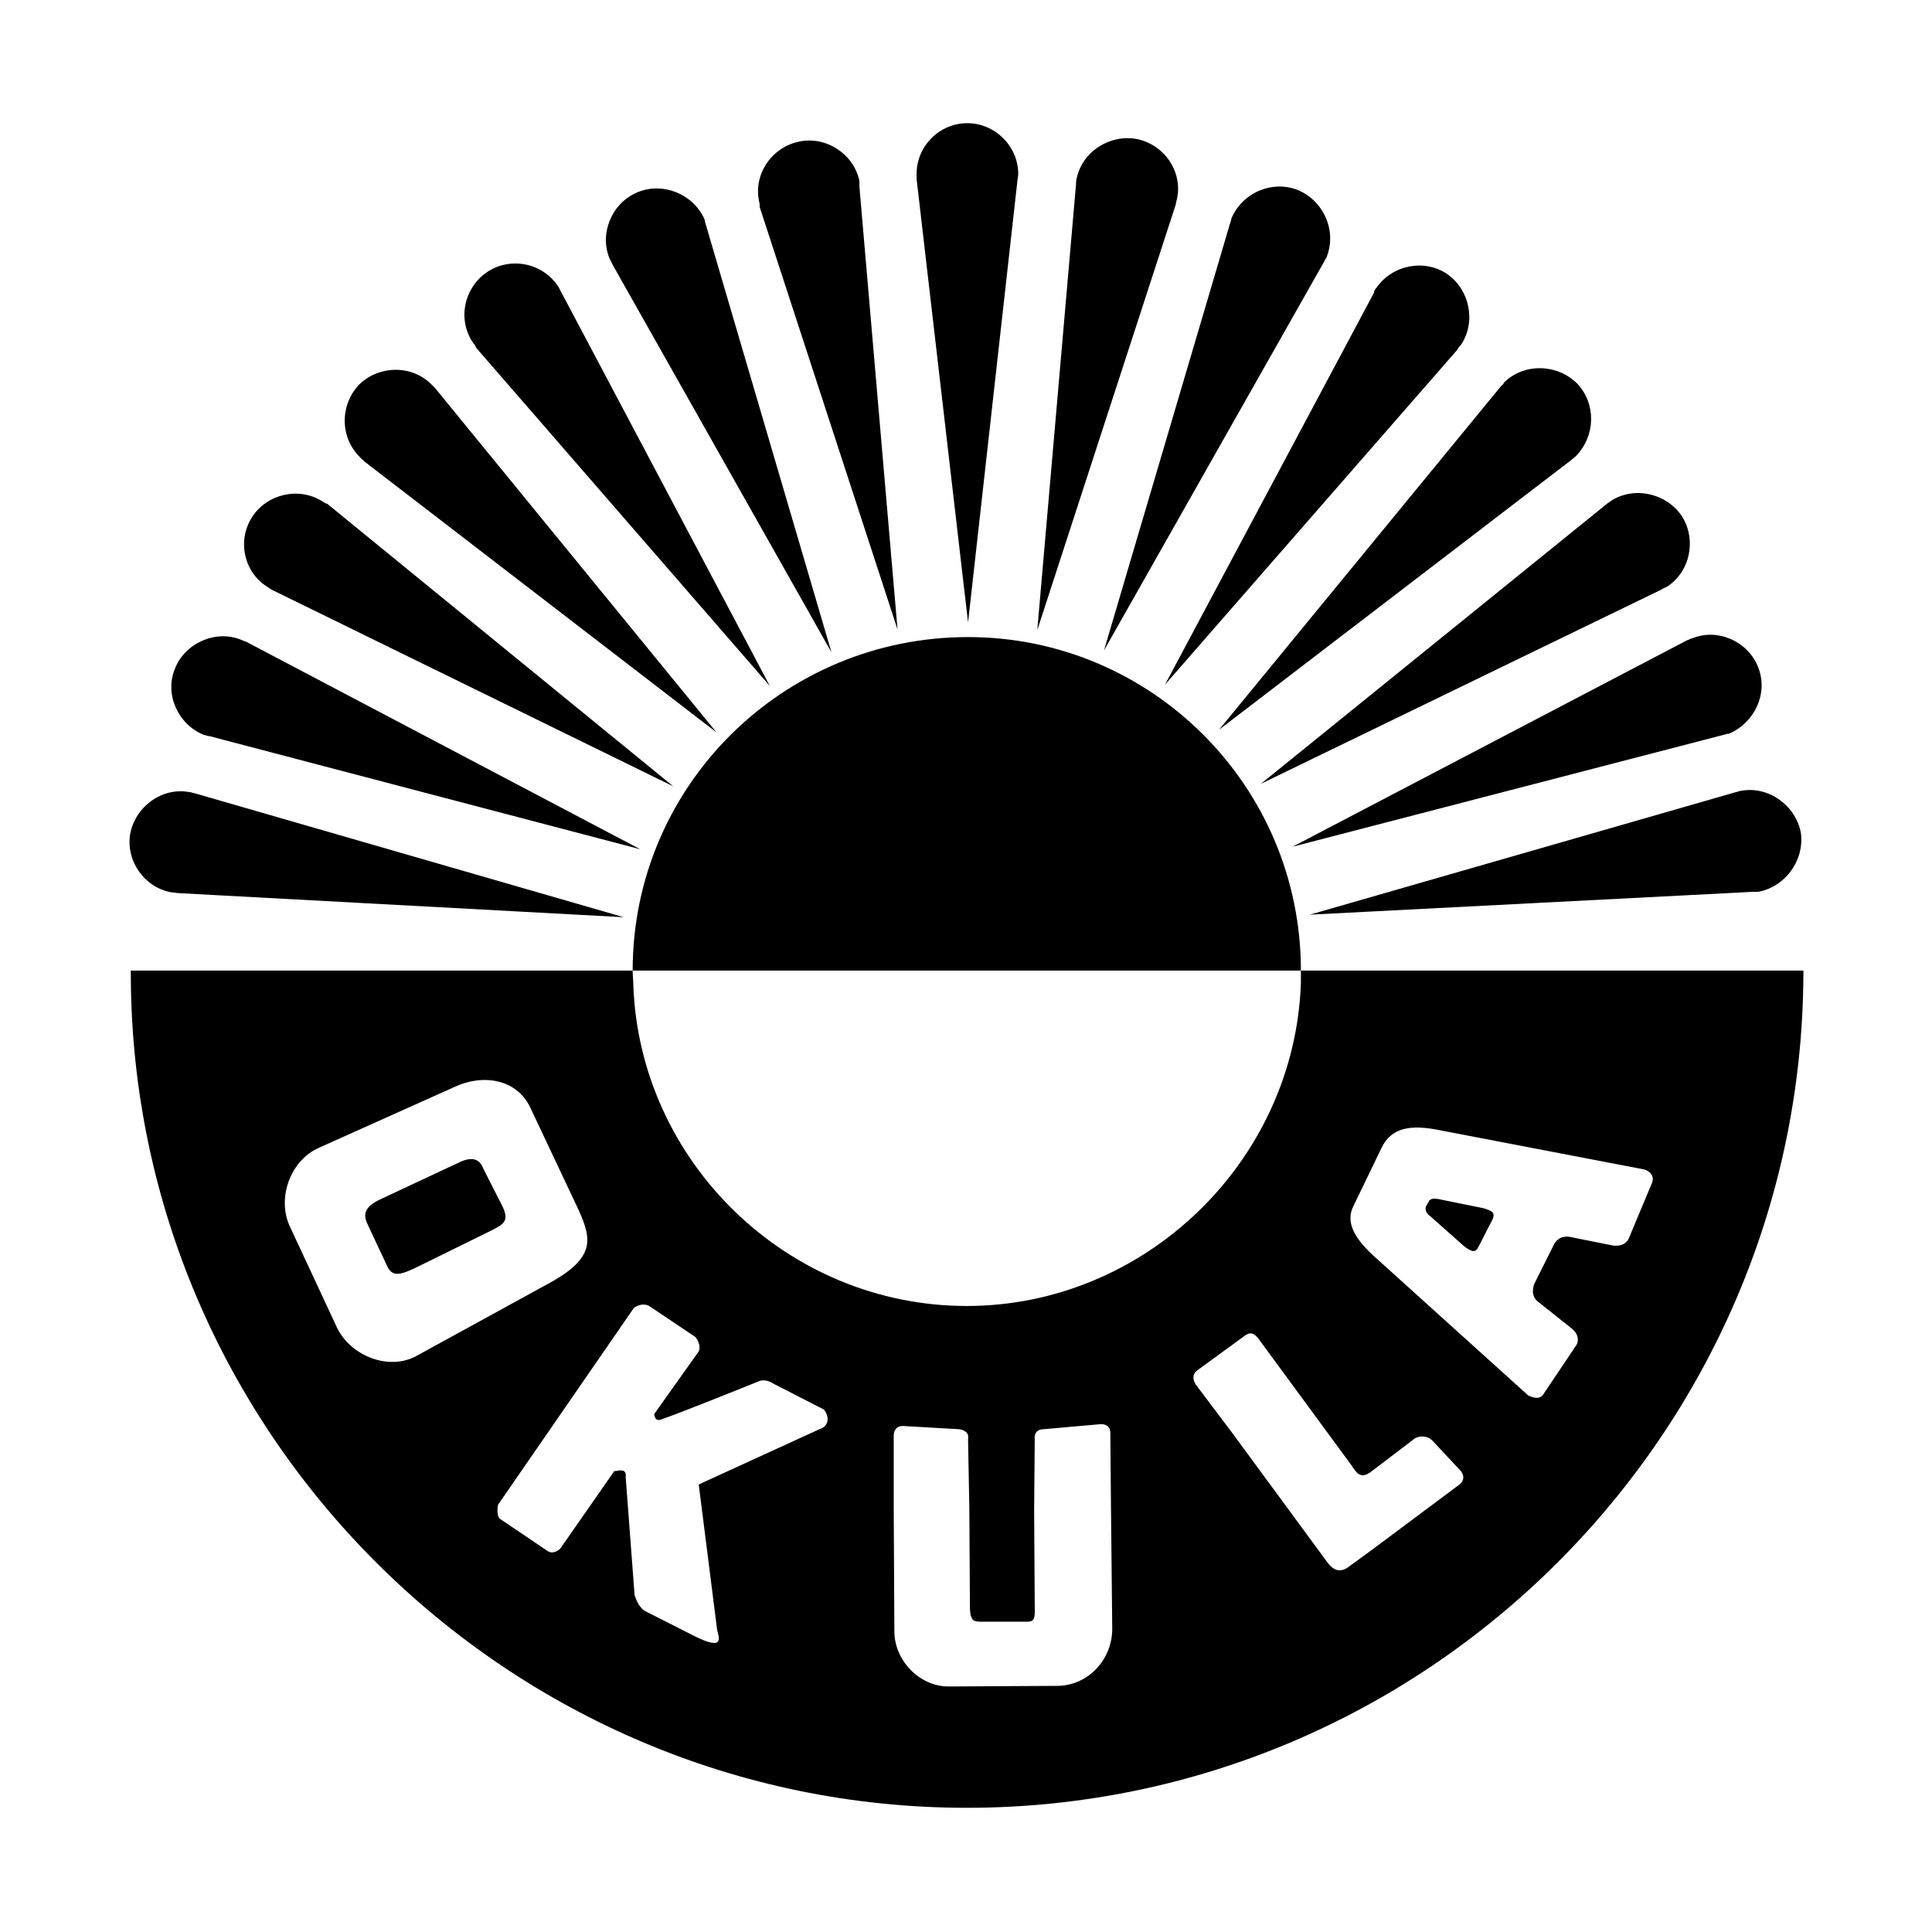 <svg xmlns="http://www.w3.org/2000/svg" width="2500" height="2500" viewBox="0 0 192.756 192.756"><g fill-rule="evenodd" clip-rule="evenodd"><path fill="#fff" d="M0 0h192.756v192.756H0V0z"/><path d="M63.12 96.835c0 .443.062.95.062 1.33.571 17.746 15.4 32.133 33.273 32.133 17.808 0 32.703-14.45 33.335-32.196v-1.267h50.133v.507c-.254 45.758-37.646 83.023-83.468 83.023-45.759 0-83.341-37.329-83.404-83.15v-.38H63.12zm66.671 0H63.12c0-18.443 15.02-33.274 33.463-33.274 18.251 0 33.208 14.831 33.208 33.274zM96.518 12.289c2.726 0 5.072 2.282 5.072 5.07 0 .19-.064.444-.064.507l-4.943 44.237-5.134-44.237v-.507c-.001-2.788 2.281-5.07 5.069-5.07zm-16.794 1.838c2.662-.571 5.45 1.204 6.021 3.929v.57L89.547 62.8 75.794 20.654c0-.126 0-.38-.063-.57-.57-2.725 1.268-5.387 3.993-5.957zm-16.162 5.071c2.535-1.078 5.577.126 6.718 2.662.063.19.063.381.127.507l12.548 42.716-21.864-38.724c-.064-.127-.127-.317-.253-.507-1.078-2.535.189-5.578 2.724-6.654zm-15.02 7.985c2.282-1.584 5.514-1.014 7.099 1.331.126.127.19.381.253.444l20.914 39.484-29.28-33.717c-.063-.126-.127-.317-.317-.507-1.584-2.282-.951-5.45 1.331-7.035zM35.803 38.401c1.965-1.965 5.261-2.028 7.225-.063l.38.38 28.077 34.351L36.31 46.007c-.063-.128-.253-.191-.38-.381-2.028-1.965-2.028-5.197-.127-7.225zM25.156 51.583c1.458-2.281 4.626-3.042 6.972-1.584.19.126.38.253.507.253l34.541 28.203-39.992-19.583c-.127-.063-.317-.19-.507-.317-2.344-1.458-3.042-4.627-1.521-6.972zm-7.732 15.21c.951-2.598 4.055-3.993 6.591-2.979.19.063.38.191.507.191l39.357 20.724L20.91 73.448c-.127 0-.316-.063-.57-.127-2.536-1.013-3.93-3.992-2.916-6.528zm-4.437 16.415c.507-2.726 3.169-4.69 5.895-4.183.189 0 .443.127.57.127L62.23 91.51l-44.49-2.408c-.126 0-.317-.063-.57-.063-2.724-.444-4.626-3.105-4.183-5.831zm100.452-69.334c-2.662-.507-5.449 1.205-6.02 3.93-.064.253-.064.442-.064.57l-3.865 44.49 13.816-42.463c0-.127.062-.317.127-.57.571-2.725-1.267-5.387-3.994-5.957zm16.163 5.133c-2.535-1.078-5.578.126-6.719 2.725-.062.127-.062.381-.127.444l-12.611 42.717 21.928-38.724c.064-.063.127-.317.254-.443 1.077-2.599-.19-5.578-2.725-6.719zm14.83 8.366c-2.281-1.585-5.514-.951-7.098 1.331-.191.19-.254.38-.254.507l-20.852 39.104 29.154-33.4c.062-.127.189-.317.379-.507 1.522-2.281.889-5.45-1.329-7.035zm12.929 10.901c-1.965-1.966-5.262-2.092-7.289-.127-.064.19-.189.254-.316.38l-28.139 34.287 35.174-26.936c.125-.126.316-.253.443-.38 1.965-2.027 2.028-5.196.127-7.224zm10.457 13.246c-1.521-2.282-4.689-3.043-7.035-1.584-.127.127-.381.254-.443.316l-34.541 27.95 39.99-19.393c.064-.063.318-.19.508-.254 2.344-1.522 2.978-4.69 1.521-7.035zm7.606 15.084c-.951-2.535-3.994-3.993-6.592-2.915-.191 0-.381.189-.508.189l-39.357 20.598 42.971-11.154c.127 0 .316-.126.57-.126 2.535-1.079 3.93-3.994 2.916-6.592zm4.246 16.478c-.508-2.725-3.232-4.69-5.957-4.183-.191 0-.381.127-.508.127L130.68 91.257l44.236-2.281h.508c2.724-.507 4.625-3.169 4.246-5.894zM64.957 130.424l4.437 2.979s.697.887.254 1.521l-4.373 6.147s0 .761.634.57c2.218-.761 9.887-3.865 9.887-3.865.507-.19 1.204.127 1.331.254l5.07 2.598c.444.507.698 1.584-.444 1.965l-12.041 5.514 1.838 14.514c.126.634.887 2.219-2.346.569l-4.752-2.407c-.761-.381-1.015-1.331-1.141-1.648l-.888-11.788c.127-.95-.823-.57-1.141-.57l-5.387 7.732s-.697.697-1.331.19l-4.69-3.169c-.381-.317-.19-1.395-.19-1.395l13.562-19.647c-.001-.001.887-.697 1.711-.064zm31.626 13.12l.127 6.971.062 10.014c.063 1.268.443 1.268 1.205 1.268h4.182c.824 0 1.141.063 1.078-1.395l-.062-9.823.062-7.034c-.062-.571.254-.951.887-.951l5.705-.507c.697 0 .949.38.949.887l.064 7.415.127 12.105c0 3.105-2.408 5.641-5.387 5.704l-10.965.062c-2.852 0-5.45-2.599-5.387-5.64l-.063-12.105v-7.288c0-.38.19-1.015 1.014-.951l5.514.317c.38.063 1.014.254.888.951zm29.089-9.824l9.127 12.422c.57.888.951 1.395 1.9.761l4.5-3.422c.508-.254 1.268-.254 1.775.316l2.787 2.979c.445.635.191 1.141-.316 1.458l-8.492 6.338-2.344 1.711c-.889.697-1.586.38-2.156-.381l-9.506-12.929-3.676-4.88c-.316-.57-.254-1.014.127-1.331l4.689-3.422c.444-.318.888-.634 1.585.38zm-72.756-23.196l4.816 10.203c1.267 2.852 1.774 4.754-3.042 7.352l-13.183 7.226c-2.725 1.457-6.465 0-7.858-2.79l-4.753-10.202c-1.268-2.789.063-6.528 2.915-7.796l13.562-6.084c2.853-1.331 6.211-.761 7.543 2.091zm-4.69 6.083l1.901 3.739c.697 1.458.126 1.775-.95 2.346l-7.859 3.866c-1.394.633-2.218.887-2.725-.317l-1.901-4.056c-.571-1.141-.19-1.839 1.267-2.535l7.986-3.739c1.139-.507 1.9-.317 2.281.696zm86.827 3.677l2.787-5.768c.951-1.965 2.789-2.408 6.021-1.712l20.154 3.866c.57.128 1.141.698.76 1.458l-2.281 5.45c-.254.571-.887.761-1.521.697l-4.119-.823c-.951-.254-1.584.189-1.838.76l-1.965 3.93c-.189.635-.189 1.268.379 1.711l3.424 2.726c.57.443.697 1.141.443 1.584l-3.232 4.817c-.379.697-1.014.507-1.584.253l-15.02-13.562c-2.473-2.154-3.232-3.802-2.408-5.387zm7.224.063l.252-.442c.127-.317.508-.381 1.078-.254l4.373.887c.889.255 1.205.444.951 1.078l-1.395 2.725c-.316.697-.697.57-1.457 0l-3.359-2.979c-.443-.317-.57-.698-.443-1.015z"/></g></svg>